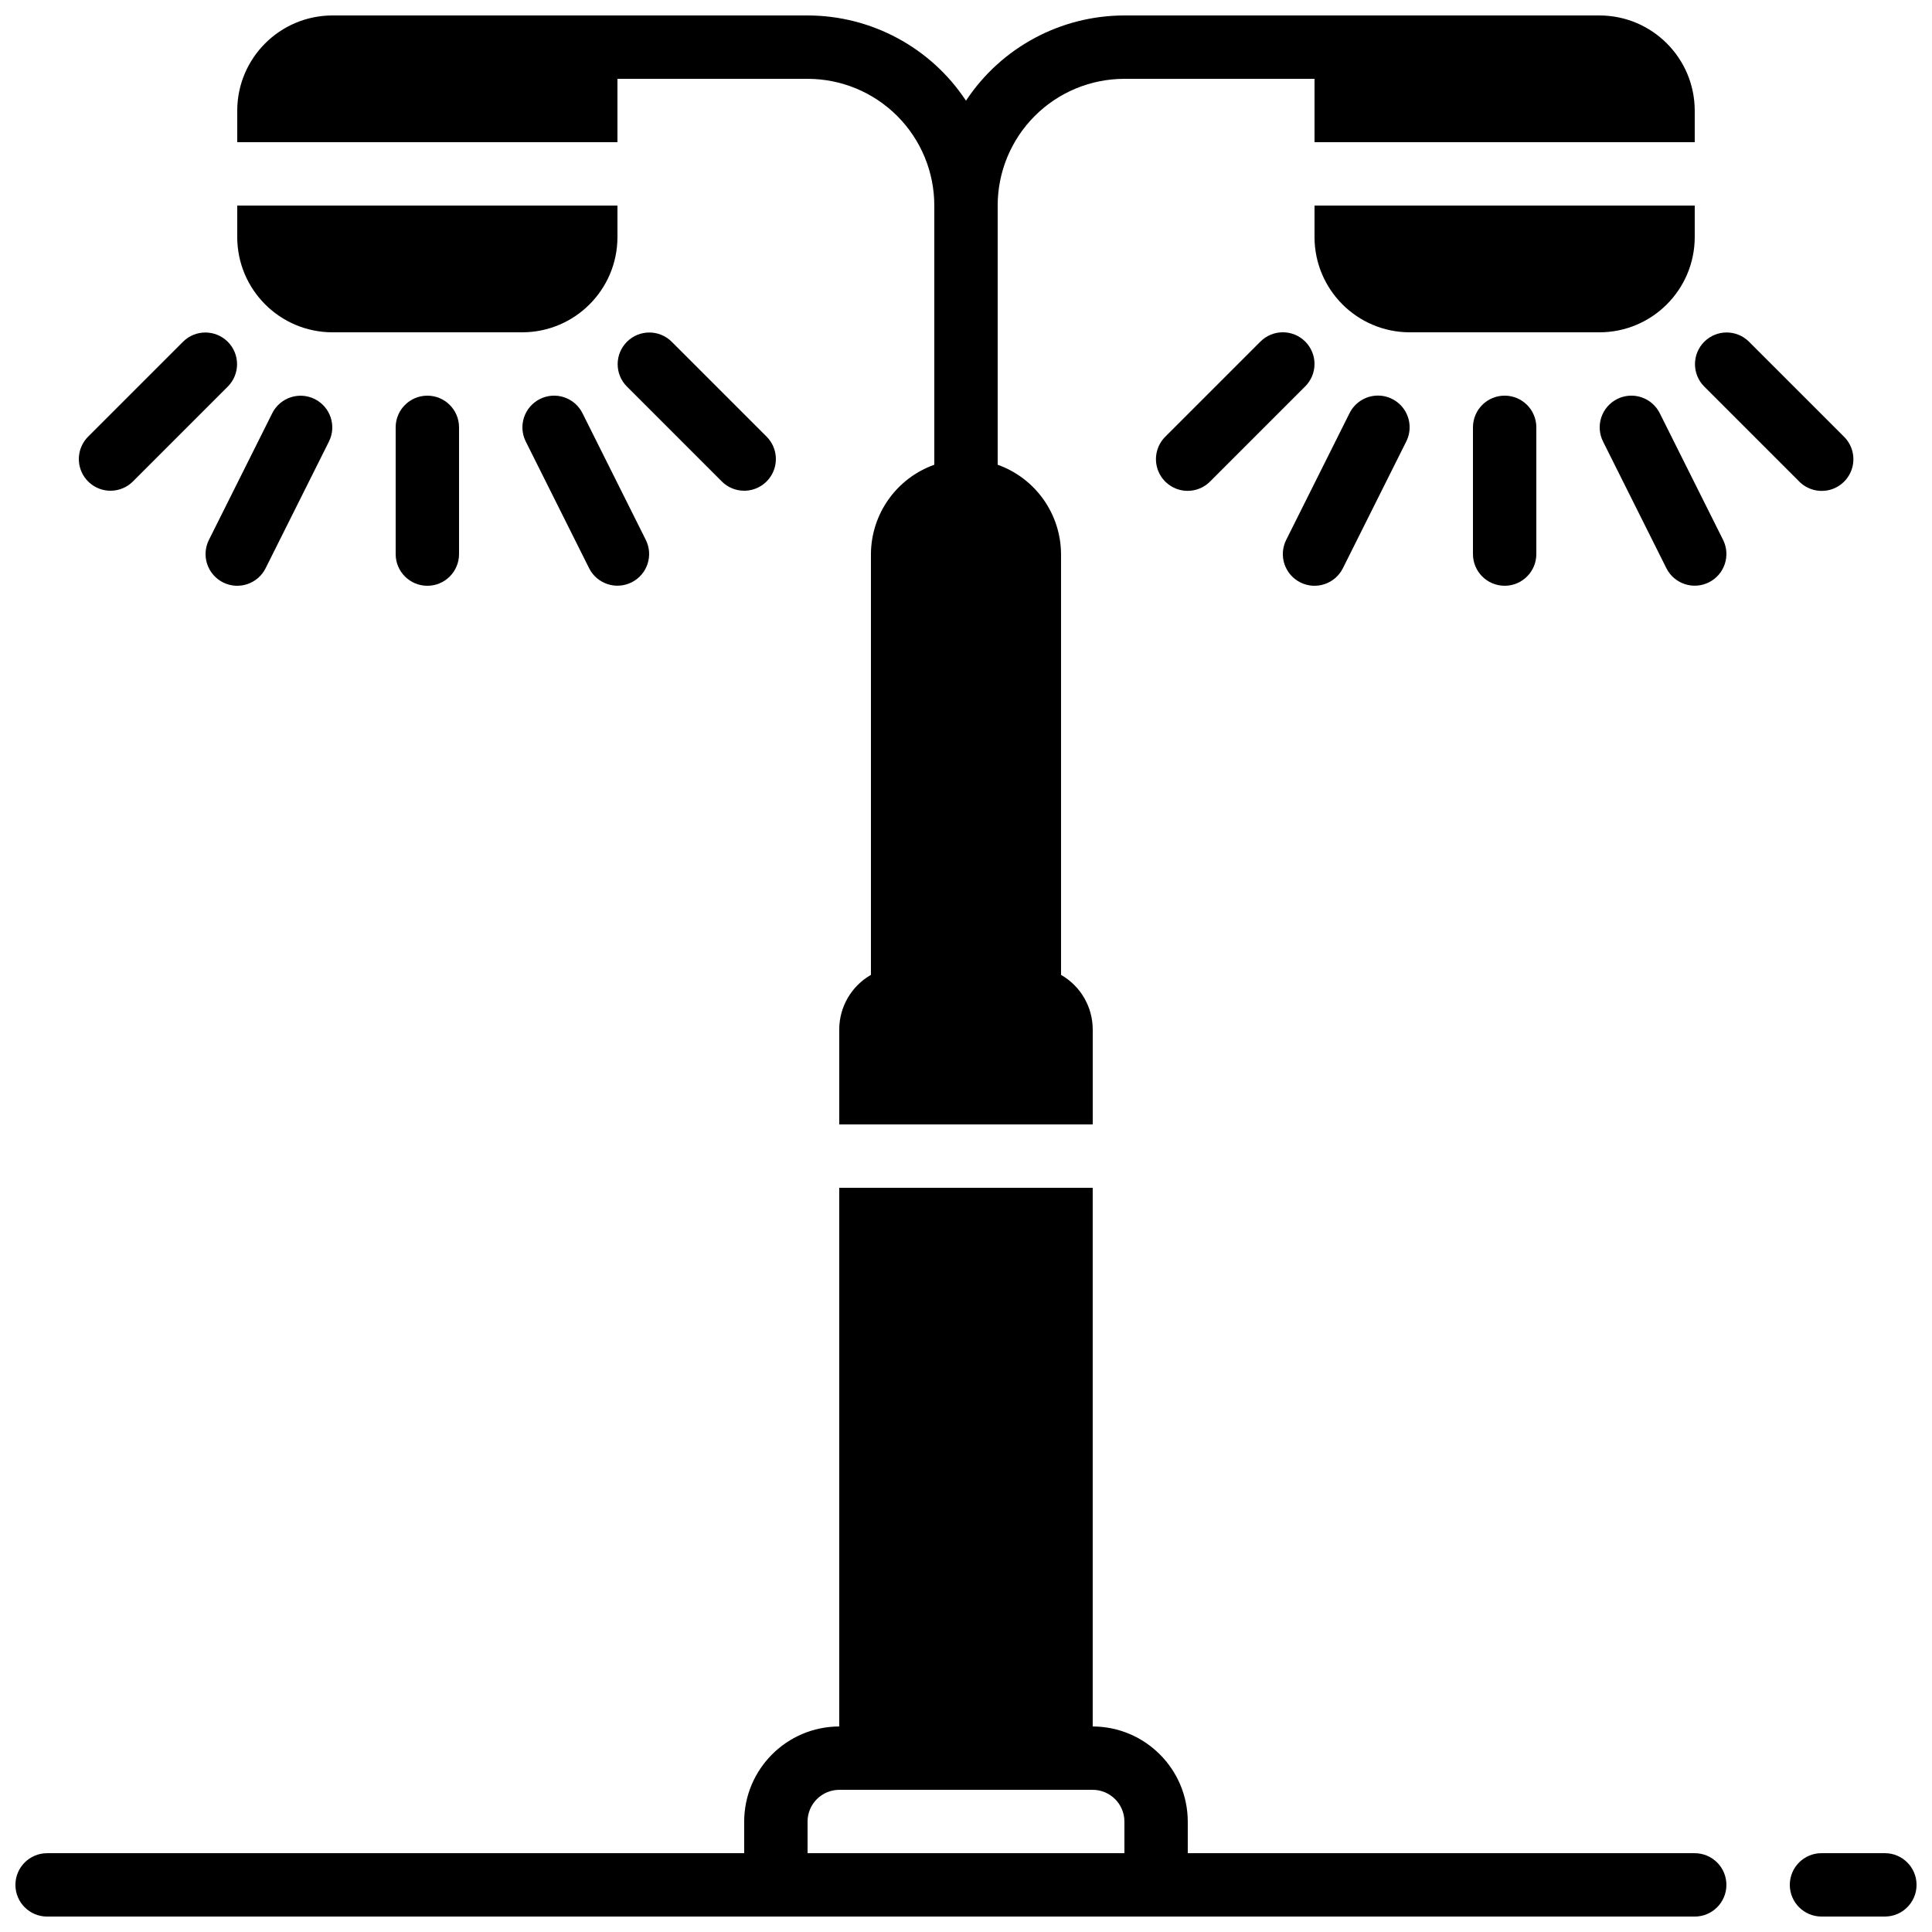 <?xml version="1.0" encoding="UTF-8"?>
<!-- Uploaded to: ICON Repo, www.svgrepo.com, Generator: ICON Repo Mixer Tools -->
<svg width="800px" height="800px" version="1.1" viewBox="144 144 512 512" xmlns="http://www.w3.org/2000/svg">
 <defs>
  <clipPath id="b">
   <path d="m148.09 148.09h453.91v503.81h-453.91z"/>
  </clipPath>
  <clipPath id="a">
   <path d="m618 635h33.902v16.902h-33.902z"/>
  </clipPath>
 </defs>
 <g clip-path="url(#b)">
  <path d="m206.87 198.48v8.395c0.043 13.895 11.297 25.148 25.191 25.191h50.379c13.898-0.043 25.152-11.297 25.191-25.191v-8.395zm285.49 0v8.395c0.043 13.895 11.297 25.148 25.191 25.191h50.379c13.898-0.043 25.152-11.297 25.191-25.191v-8.395zm75.57-50.383h-125.95c-16.898 0.008-32.668 8.488-41.984 22.586-9.32-14.098-25.086-22.578-41.984-22.586h-125.95c-13.895 0.039-25.152 11.297-25.191 25.191v8.395h100.76v-16.793h50.383c8.906 0 17.453 3.535 23.75 9.836 6.301 6.301 9.84 14.844 9.836 23.754v68.684c-10.023 3.57-16.738 13.039-16.793 23.68v111.51c-5.18 2.965-8.383 8.473-8.398 14.441v25.191h67.176v-25.191c-0.016-5.969-3.219-11.477-8.398-14.441v-111.51c-0.055-10.641-6.769-20.109-16.793-23.68v-68.684c0-8.91 3.535-17.453 9.836-23.754 6.301-6.301 14.844-9.836 23.754-9.836h50.379v16.793h100.76v-8.395c-0.039-13.895-11.293-25.152-25.191-25.191zm25.191 487.02h-134.35v-8.398c-0.043-13.895-11.297-25.148-25.191-25.188v-142.75h-67.176v142.75c-13.895 0.039-25.148 11.293-25.188 25.188v8.398h-184.73c-4.641 0-8.398 3.758-8.398 8.398 0 4.637 3.758 8.395 8.398 8.395h436.63c4.637 0 8.398-3.758 8.398-8.395 0-4.641-3.762-8.398-8.398-8.398zm-151.14 0h-83.969v-8.398c0.012-4.629 3.766-8.383 8.395-8.395h67.176c4.633 0.012 8.383 3.766 8.398 8.395z"/>
 </g>
 <g clip-path="url(#a)">
  <path d="m643.51 635.11h-16.797c-4.637 0-8.395 3.758-8.395 8.398 0 4.637 3.758 8.395 8.395 8.395h16.797c4.637 0 8.395-3.758 8.395-8.395 0-4.641-3.758-8.398-8.395-8.398z"/>
 </g>
 <path d="m489.9 234.52c-1.574-1.578-3.707-2.461-5.938-2.461-2.227 0-4.359 0.883-5.934 2.461l-25.191 25.188c-2.144 2.117-2.988 5.223-2.215 8.133s3.047 5.184 5.957 5.957c2.91 0.773 6.016-0.07 8.129-2.215l25.191-25.191c1.574-1.574 2.461-3.707 2.461-5.938 0-2.227-0.887-4.359-2.461-5.934z"/>
 <path d="m595.59 246.39 25.191 25.191c2.113 2.152 5.219 3.004 8.137 2.234 2.918-0.773 5.195-3.051 5.969-5.969 0.773-2.918-0.082-6.023-2.234-8.141l-25.191-25.188c-3.285-3.231-8.559-3.207-11.816 0.051-3.258 3.258-3.281 8.535-0.055 11.82z"/>
 <path d="m488.61 298.35c4.148 2.07 9.191 0.391 11.266-3.758l16.793-33.586c1.352-2.684 1.164-5.887-0.488-8.395-1.656-2.508-4.523-3.945-7.523-3.762-3 0.184-5.672 1.953-7.012 4.644l-16.793 33.59c-0.996 1.992-1.16 4.297-0.457 6.41 0.707 2.113 2.223 3.859 4.215 4.856z"/>
 <path d="m534.35 257.25v33.586c0 4.637 3.758 8.398 8.398 8.398 4.637 0 8.395-3.762 8.395-8.398v-33.586c0-4.641-3.758-8.398-8.395-8.398-4.641 0-8.398 3.758-8.398 8.398z"/>
 <path d="m572.58 249.74c-1.996 0.996-3.508 2.742-4.215 4.856-0.703 2.113-0.539 4.418 0.457 6.41l16.793 33.586c2.082 4.137 7.117 5.809 11.258 3.738 4.141-2.07 5.828-7.102 3.766-11.246l-16.793-33.59c-0.996-1.992-2.742-3.508-4.856-4.211s-4.422-0.539-6.41 0.457z"/>
 <path d="m341.22 274.05c3.394 0 6.453-2.047 7.754-5.184 1.301-3.137 0.582-6.75-1.82-9.152l-25.188-25.188c-3.289-3.231-8.562-3.207-11.82 0.051-3.258 3.258-3.281 8.535-0.055 11.82l25.191 25.191c1.57 1.578 3.707 2.461 5.938 2.461z"/>
 <path d="m173.29 274.05c2.227 0 4.363-0.883 5.938-2.461l25.188-25.191c3.231-3.285 3.207-8.562-0.051-11.82-3.258-3.258-8.535-3.281-11.82-0.051l-25.191 25.188c-2.402 2.402-3.117 6.016-1.82 9.152 1.301 3.137 4.359 5.184 7.758 5.184z"/>
 <path d="m287.09 249.74c-1.992 0.996-3.508 2.742-4.215 4.856-0.703 2.113-0.539 4.418 0.457 6.41l16.793 33.586c2.082 4.137 7.117 5.809 11.258 3.738 4.144-2.07 5.828-7.102 3.766-11.246l-16.793-33.59c-0.996-1.992-2.742-3.508-4.856-4.211-2.113-0.703-4.422-0.539-6.41 0.457z"/>
 <path d="m265.65 290.84v-33.586c0-4.641-3.758-8.398-8.395-8.398-4.641 0-8.398 3.758-8.398 8.398v33.586c0 4.637 3.758 8.398 8.398 8.398 4.637 0 8.395-3.762 8.395-8.398z"/>
 <path d="m203.12 298.35c4.148 2.07 9.191 0.391 11.266-3.758l16.793-33.586c2.062-4.144 0.379-9.18-3.766-11.25-4.141-2.07-9.176-0.398-11.258 3.738l-16.793 33.59c-0.996 1.992-1.16 4.297-0.457 6.41 0.707 2.113 2.223 3.859 4.215 4.856z"/>
</svg>